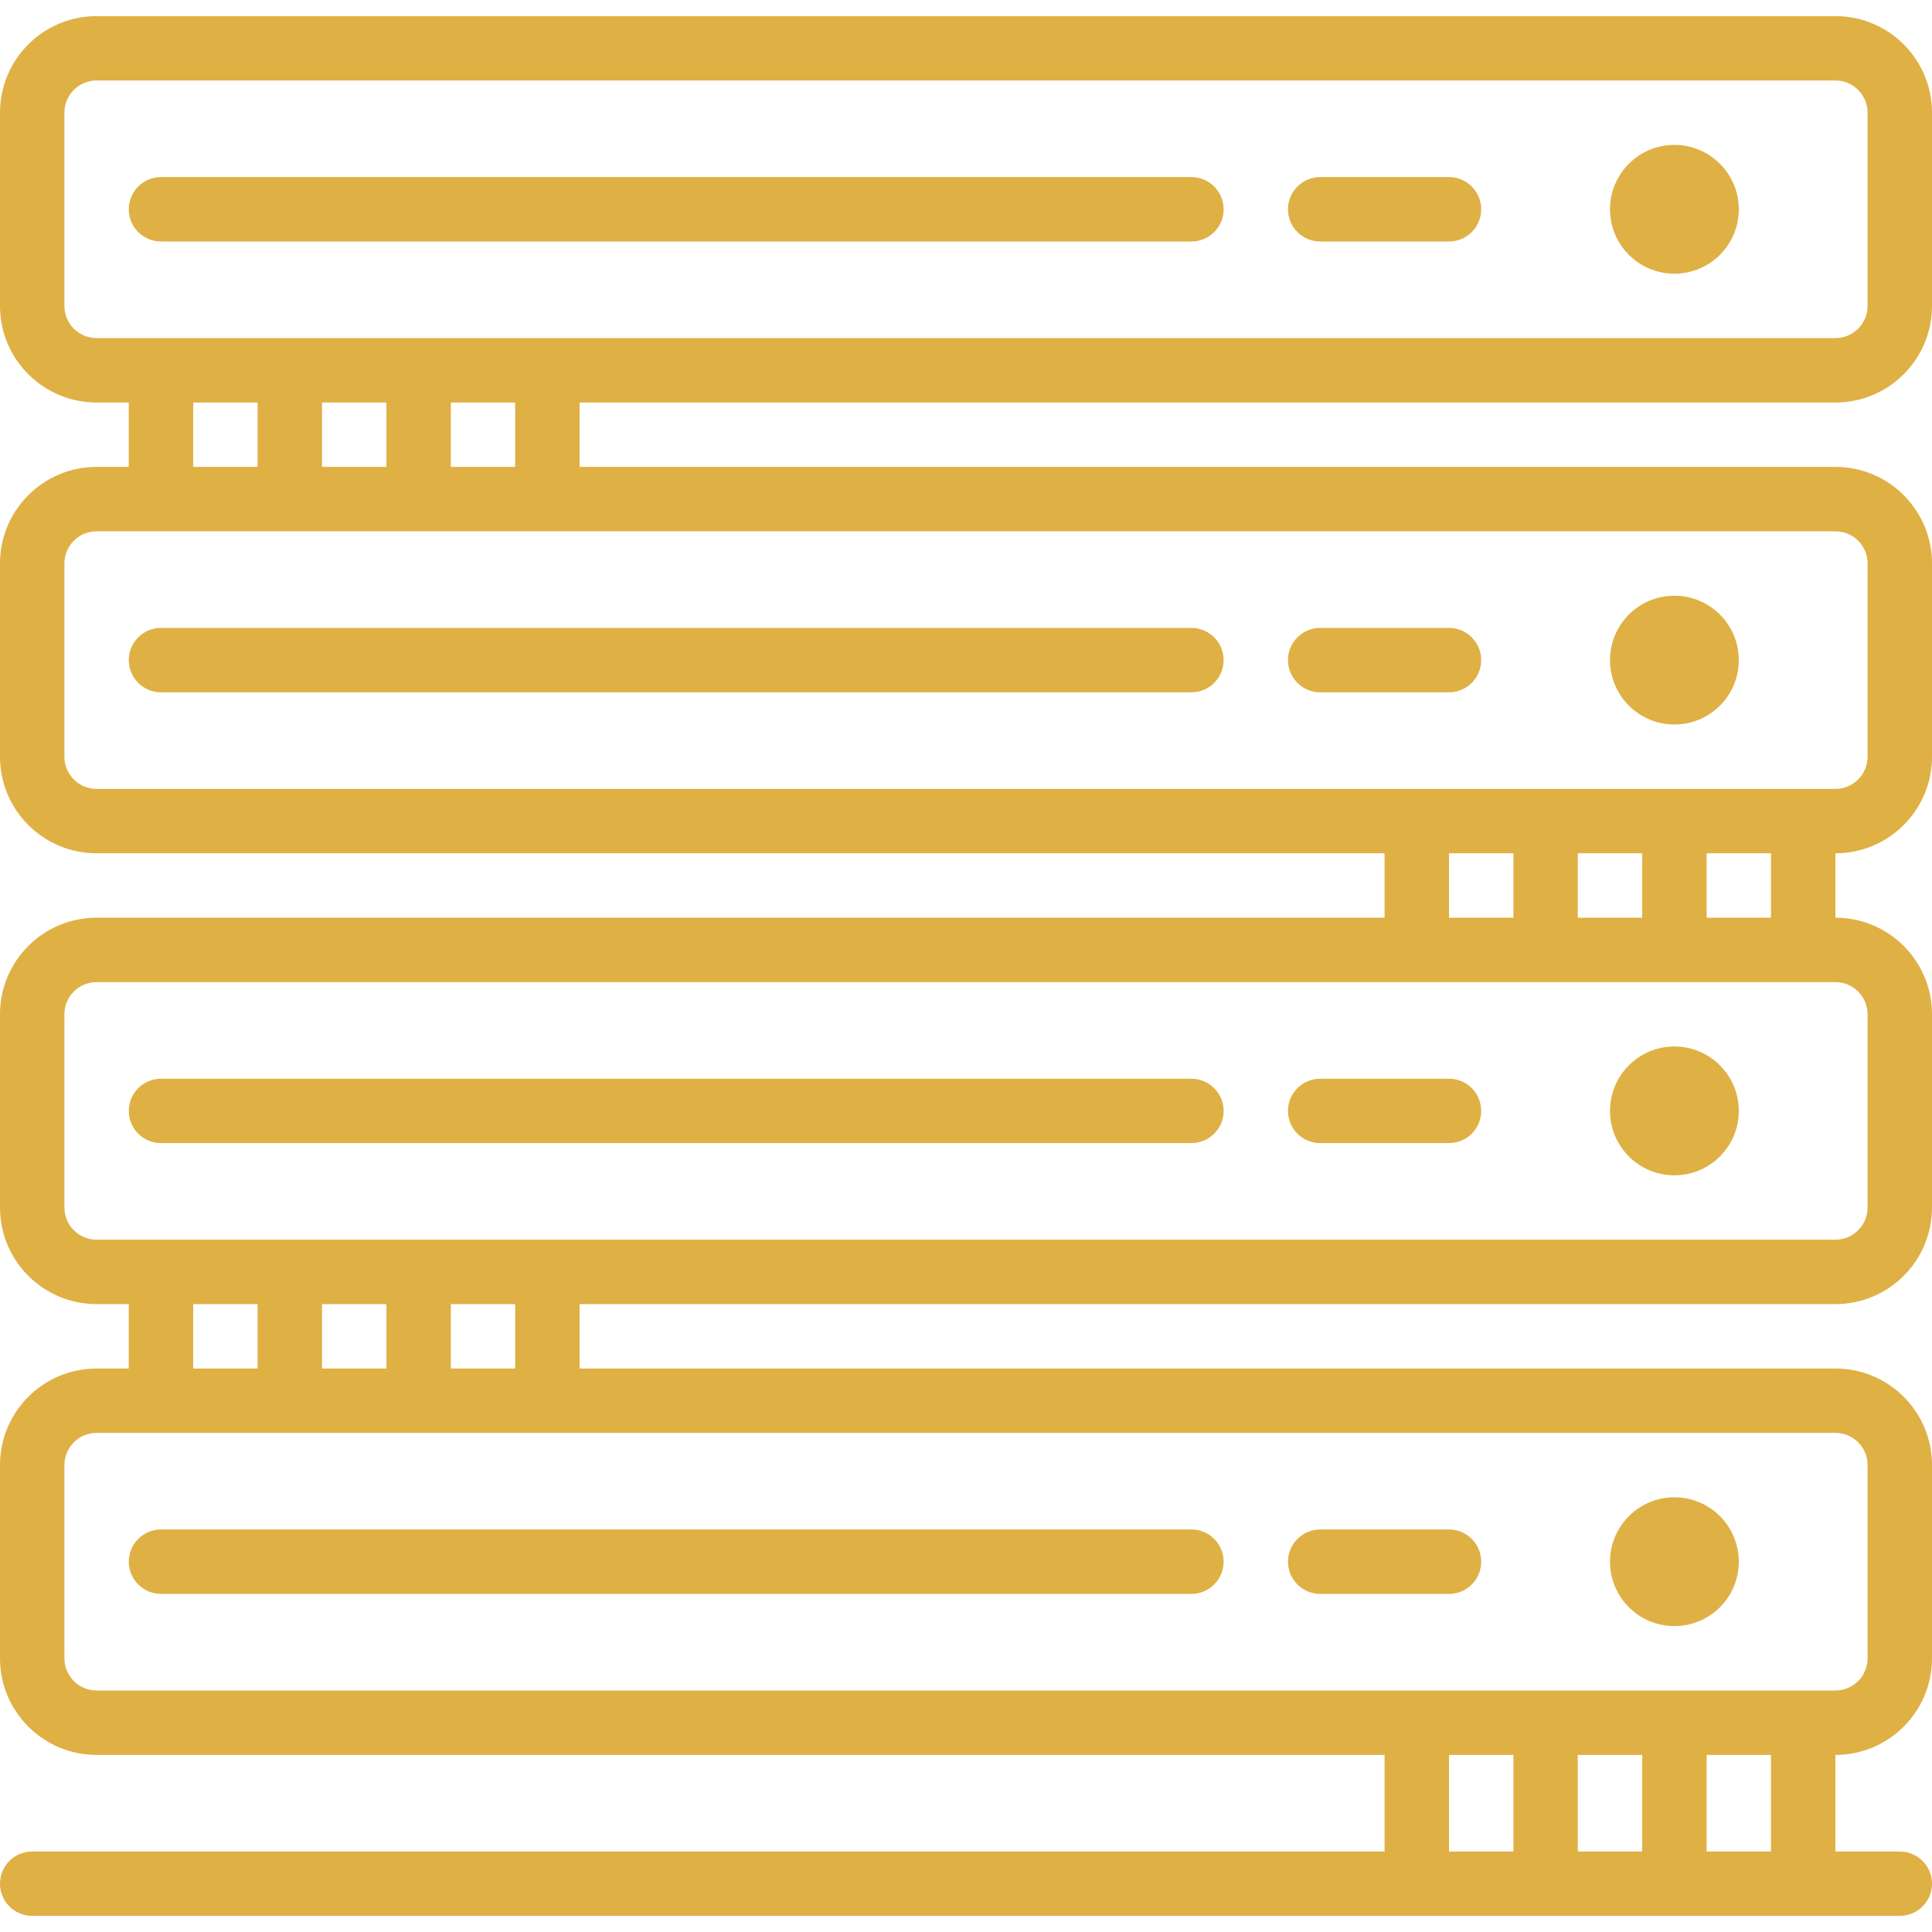 <svg width="32" height="32" viewBox="0 0 32 32" fill="none" xmlns="http://www.w3.org/2000/svg">
<path d="M27.733 26.933C28.322 26.933 28.8 26.456 28.8 25.867C28.8 25.278 28.322 24.8 27.733 24.8C27.144 24.8 26.667 25.278 26.667 25.867C26.667 26.456 27.144 26.933 27.733 26.933Z" fill="#DFB044"/>
<path d="M19.733 25.333H2.667C2.372 25.333 2.133 25.572 2.133 25.867C2.133 26.161 2.372 26.4 2.667 26.4H19.733C20.028 26.4 20.267 26.161 20.267 25.867C20.267 25.572 20.028 25.333 19.733 25.333Z" fill="#DFB044"/>
<path d="M24 25.333H21.867C21.572 25.333 21.333 25.572 21.333 25.867C21.333 26.161 21.572 26.4 21.867 26.4H24C24.295 26.4 24.533 26.161 24.533 25.867C24.533 25.572 24.295 25.333 24 25.333Z" fill="#DFB044"/>
<path d="M27.733 19.467C28.322 19.467 28.8 18.989 28.8 18.4C28.8 17.811 28.322 17.333 27.733 17.333C27.144 17.333 26.667 17.811 26.667 18.4C26.667 18.989 27.144 19.467 27.733 19.467Z" fill="#DFB044"/>
<path d="M19.733 17.867H2.667C2.372 17.867 2.133 18.105 2.133 18.4C2.133 18.695 2.372 18.933 2.667 18.933H19.733C20.028 18.933 20.267 18.695 20.267 18.4C20.267 18.105 20.028 17.867 19.733 17.867Z" fill="#DFB044"/>
<path d="M24 17.867H21.867C21.572 17.867 21.333 18.105 21.333 18.4C21.333 18.695 21.572 18.933 21.867 18.933H24C24.295 18.933 24.533 18.695 24.533 18.4C24.533 18.105 24.295 17.867 24 17.867Z" fill="#DFB044"/>
<path d="M27.733 12C28.322 12 28.8 11.522 28.8 10.933C28.8 10.344 28.322 9.867 27.733 9.867C27.144 9.867 26.667 10.344 26.667 10.933C26.667 11.522 27.144 12 27.733 12Z" fill="#DFB044"/>
<path d="M19.733 10.4H2.667C2.372 10.4 2.133 10.639 2.133 10.933C2.133 11.228 2.372 11.467 2.667 11.467H19.733C20.028 11.467 20.267 11.228 20.267 10.933C20.267 10.639 20.028 10.4 19.733 10.4Z" fill="#DFB044"/>
<path d="M24 10.4H21.867C21.572 10.4 21.333 10.639 21.333 10.933C21.333 11.228 21.572 11.467 21.867 11.467H24C24.295 11.467 24.533 11.228 24.533 10.933C24.533 10.639 24.295 10.4 24 10.4Z" fill="#DFB044"/>
<path d="M30.4 6.667C31.284 6.667 32 5.95 32 5.067V1.867C32 0.983 31.284 0.267 30.4 0.267H1.6C0.716 0.267 0 0.983 0 1.867V5.067C0 5.95 0.716 6.667 1.6 6.667H2.133V7.733H1.6C0.716 7.733 0 8.45 0 9.333V12.533C0 13.417 0.716 14.133 1.6 14.133H22.933V15.2H1.6C0.716 15.2 0 15.916 0 16.8V20C0 20.884 0.716 21.6 1.6 21.6H2.133V22.667H1.6C0.716 22.667 0 23.383 0 24.267V27.467C0 28.35 0.716 29.067 1.6 29.067H22.933V30.667H0.533C0.239 30.667 0 30.905 0 31.2C0 31.494 0.239 31.733 0.533 31.733H31.467C31.761 31.733 32 31.494 32 31.2C32 30.905 31.761 30.667 31.467 30.667H30.4V29.067C31.284 29.067 32 28.35 32 27.467V24.267C32 23.383 31.284 22.667 30.4 22.667H9.6V21.6H30.4C31.284 21.6 32 20.884 32 20V16.8C32 15.916 31.284 15.2 30.4 15.2V14.133C31.284 14.133 32 13.417 32 12.533V9.333C32 8.45 31.284 7.733 30.4 7.733H9.6V6.667H30.4ZM25.067 30.667H24V29.067H25.067V30.667ZM27.2 30.667H26.133V29.067H27.2V30.667ZM29.333 30.667H28.267V29.067H29.333V30.667ZM30.4 23.733C30.695 23.733 30.933 23.972 30.933 24.267V27.467C30.933 27.761 30.695 28 30.4 28H1.6C1.305 28 1.067 27.761 1.067 27.467V24.267C1.067 23.972 1.305 23.733 1.6 23.733H30.4ZM3.2 22.667V21.6H4.267V22.667H3.2ZM5.333 22.667V21.6H6.4V22.667H5.333ZM7.467 22.667V21.6H8.533V22.667H7.467ZM30.933 16.8V20C30.933 20.294 30.695 20.533 30.4 20.533H1.6C1.305 20.533 1.067 20.294 1.067 20V16.8C1.067 16.506 1.305 16.267 1.6 16.267H30.4C30.695 16.267 30.933 16.506 30.933 16.8ZM24 15.2V14.133H25.067V15.2H24ZM26.133 15.2V14.133H27.2V15.2H26.133ZM28.267 15.2V14.133H29.333V15.2H28.267ZM30.4 8.8C30.695 8.8 30.933 9.039 30.933 9.333V12.533C30.933 12.828 30.695 13.067 30.4 13.067H1.6C1.305 13.067 1.067 12.828 1.067 12.533V9.333C1.067 9.039 1.305 8.8 1.6 8.8H30.4ZM3.2 7.733V6.667H4.267V7.733H3.2ZM5.333 7.733V6.667H6.4V7.733H5.333ZM7.467 7.733V6.667H8.533V7.733H7.467ZM1.6 5.6C1.305 5.6 1.067 5.361 1.067 5.067V1.867C1.067 1.572 1.305 1.333 1.6 1.333H30.4C30.695 1.333 30.933 1.572 30.933 1.867V5.067C30.933 5.361 30.695 5.6 30.4 5.6H1.6Z" fill="#DFB044"/>
<path d="M27.733 4.533C28.322 4.533 28.8 4.056 28.8 3.467C28.8 2.878 28.322 2.4 27.733 2.4C27.144 2.4 26.667 2.878 26.667 3.467C26.667 4.056 27.144 4.533 27.733 4.533Z" fill="#DFB044"/>
<path d="M19.733 2.933H2.667C2.372 2.933 2.133 3.172 2.133 3.467C2.133 3.761 2.372 4 2.667 4H19.733C20.028 4 20.267 3.761 20.267 3.467C20.267 3.172 20.028 2.933 19.733 2.933Z" fill="#DFB044"/>
<path d="M24 2.933H21.867C21.572 2.933 21.333 3.172 21.333 3.467C21.333 3.761 21.572 4 21.867 4H24C24.295 4 24.533 3.761 24.533 3.467C24.533 3.172 24.295 2.933 24 2.933Z" fill="#DFB044"/>
</svg>
